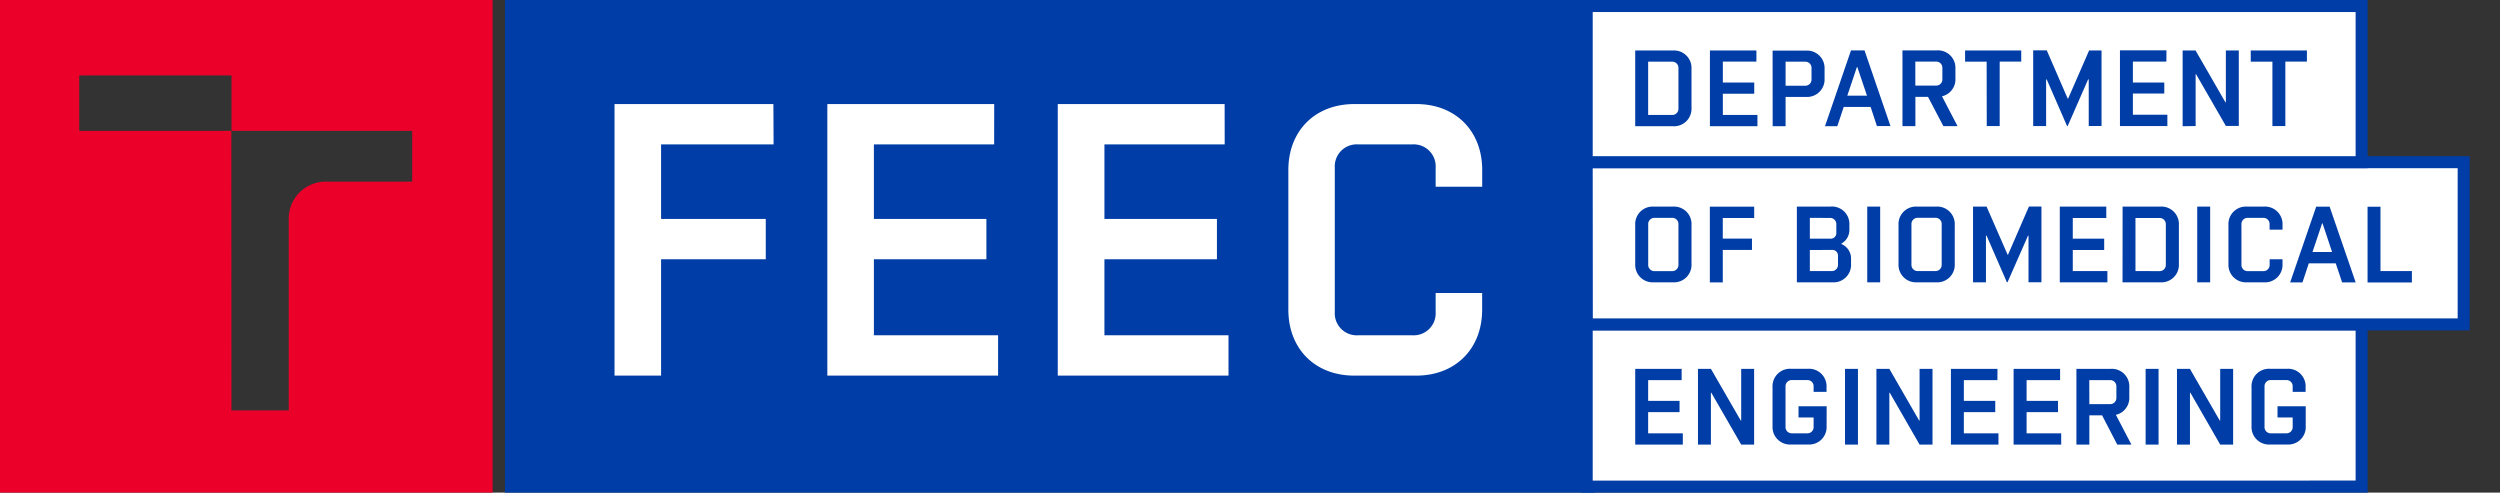 <svg xmlns="http://www.w3.org/2000/svg" width="406" height="80"><rect width="100%" height="100%" fill="#333333" stroke="none"/><g><path fill="#ea0029" d="M66.94 29.5H53.07a6 6 0 0 0-6.18 5.77v31.38h-9.3l-.02-45.4H12.87v-9H37.6v9h29.34v8.25zM80 0H0v80h80z"/><path fill="#003da6" d="M82 0h177v80H82z"/><path fill="#fff" d="M125.6 16.9H99.8V61h7.56V42.1h17v-6.55h-17v-12.1h18.27zm35.86 0h-27.1V61h27.73v-6.55h-20.17V42.1h18.27v-6.55h-18.27v-12.1h19.53zm37.42 0h-27.1V61h27.73v-6.55h-20.15V42.1h18.27v-6.55h-18.27v-12.1h19.53zm34.27 30.68v3.1a3.57 3.57 0 0 1-3.78 3.77h-8.82a3.57 3.57 0 0 1-3.78-3.78V27.23a3.57 3.57 0 0 1 3.78-3.78h8.82a3.57 3.57 0 0 1 3.78 3.78v3.1h7.56V27.6c0-6.35-4.34-10.7-10.7-10.7h-10.08c-6.36 0-10.7 4.35-10.7 10.7v22.7c0 6.35 4.34 10.7 10.7 10.7H230c6.36 0 10.7-4.35 10.7-10.7v-2.72z"/><path fill="#fff" stroke="#003da6" stroke-width="1.951" d="M257.68 52.68h125.85v26.34H257.68z"/><path fill="#fff" stroke="#003da6" stroke-width="1.951" d="M257.68 26.34H400.1v26.34H257.7z"/><path fill="#fff" stroke="#003da6" stroke-width="1.951" d="M257.68.98h125.85v25.36H257.68z"/><path fill="#003da6" d="M273.1 59.9h-7.54v12.3h7.73v-1.83h-5.63v-3.44h5.1V65.1h-5.1v-3.37h5.44zm4.75 12.3v-8.42h.07l4.85 8.42h2.1V59.9h-2.1v8.4h-.07l-4.85-8.4h-2.1v12.3zm18.8-6.22h-4.57v1.82h2.45v1.52a1 1 0 0 1-1.05 1.05h-2.46a1 1 0 0 1-1.05-1.05v-6.54a1 1 0 0 1 1.05-1.06h2.46a1 1 0 0 1 1.05 1.06v.86h2.1v-.75a2.84 2.84 0 0 0-2.97-3h-2.8a2.84 2.84 0 0 0-3 3v6.3a2.84 2.84 0 0 0 3 3h2.8a2.84 2.84 0 0 0 2.98-3zm5.08-6.08h-2.1v12.3h2.1zm5.1 12.3v-8.42h.07l4.84 8.42h2.1V59.9h-2.1v8.4h-.07l-4.84-8.4h-2.1v12.3zm17.56-12.3h-7.56v12.3h7.72v-1.83h-5.62v-3.44h5.1V65.1h-5.1v-3.37h5.45zm10.17 0h-7.55v12.3h7.73v-1.83h-5.62v-3.44h5.1V65.1h-5.1v-3.37h5.44zm9.28 12.3h2.3l-2.52-4.83a2.82 2.82 0 0 0 2.18-2.9V62.9a2.84 2.84 0 0 0-2.97-3h-5.62v12.3h2.1v-4.75h2.07zm-4.54-10.47h3.35a1 1 0 0 1 1.05 1.05v1.8a1 1 0 0 1-1.05 1.05h-3.34zm11.25-1.83h-2.1v12.3h2.1zm5.1 12.3v-8.42h.07l4.84 8.42h2.1V59.9h-2.1v8.4h-.07l-4.85-8.4h-2.1v12.3zm18.8-6.22h-4.58v1.82h2.46v1.52a1 1 0 0 1-1.05 1.05h-2.46a1 1 0 0 1-1.06-1.05v-6.54a1 1 0 0 1 1.06-1.06h2.46a1 1 0 0 1 1.05 1.06v.86h2.1v-.75a2.84 2.84 0 0 0-2.98-3h-2.8a2.84 2.84 0 0 0-3 3v6.3a2.84 2.84 0 0 0 3 3h2.8a2.84 2.84 0 0 0 3-3z"/><path fill="#003da6" d="M271.7 45.85a2.84 2.84 0 0 0 3-2.98v-6.32a2.84 2.84 0 0 0-3-3h-3.16a2.84 2.84 0 0 0-2.98 3v6.32a2.84 2.84 0 0 0 2.98 2.98zm-.17-1.82h-2.8a1 1 0 0 1-1.06-1.06v-6.53a1 1 0 0 1 1.05-1.06h2.8a1 1 0 0 1 1.06 1.06v6.53a1 1 0 0 1-1.05 1.06zm13.35-10.47h-7.2v12.3h2.1v-5.27h4.74v-1.84h-4.74V35.4h5.1zm12.66 7.03a.9.9 0 0 1 .95.93v1.44a1 1 0 0 1-1.07 1.06h-3.5V40.6zm-.37-5.2a1 1 0 0 1 1.05 1.04v1.37a.9.9 0 0 1-.95.96h-3.35v-3.38zm.17-1.84h-5.53v12.3h5.8a2.84 2.84 0 0 0 3-3v-.76a2.53 2.53 0 0 0-1.57-2.46v-.07a2.54 2.54 0 0 0 1.3-2.34v-.68a2.84 2.84 0 0 0-3-3zm8 0h-2.1v12.3h2.1zm9.13 12.3a2.84 2.84 0 0 0 2.98-3v-6.3a2.84 2.84 0 0 0-2.98-3h-3.17a2.84 2.84 0 0 0-2.98 3v6.3a2.84 2.84 0 0 0 2.98 3zm-.18-1.83h-2.82a1 1 0 0 1-1.05-1.06v-6.53a1 1 0 0 1 1.05-1.06h2.8a1 1 0 0 1 1.06 1.06v6.53a1 1 0 0 1-1.05 1.06zm8.33-10.47h-2.2v12.3h2.1v-7.58h.1l3.3 7.57h.1l3.33-7.57h.08v7.57h2.1v-12.3h-2.03l-3.4 7.83h-.06zm19.44 0h-7.55v12.3h7.73v-1.83h-5.62V40.6h5.1v-1.84h-5.1V35.4h5.44zm2.64 12.3h6.15a2.84 2.84 0 0 0 3-3v-6.3a2.84 2.84 0 0 0-3-3h-6.14zm2.1-1.83V35.4h3.88a1 1 0 0 1 1.05 1.04v6.54a1 1 0 0 1-1.05 1.05zm12.13-10.47h-2.1v12.3h2.1zm9.66 8.55v.87a1 1 0 0 1-1.06 1.06h-2.46a1 1 0 0 1-1.06-1.06v-6.53a1 1 0 0 1 1.06-1.06h2.46a1 1 0 0 1 1.05 1.06v.86h2.1v-.75a2.84 2.84 0 0 0-3-3h-2.8a2.84 2.84 0 0 0-2.98 3v6.32a2.84 2.84 0 0 0 2.98 2.98h2.8a2.84 2.84 0 0 0 3-2.98v-.76zm9.74-8.54h-2.18l-4.23 12.3h2l1.03-3.1h4.37l1.04 3.1h2.2zm.4 7.36h-3.18l1.56-4.65h.07zm12.96 3.1h-5.1V33.57h-2.1v12.3h7.2z"/><path fill="#003da6" d="M265.56 20.5h6.14a2.84 2.84 0 0 0 3-3v-6.32a2.84 2.84 0 0 0-3-2.98h-6.14zm2.1-1.84v-8.64h3.87a1 1 0 0 1 1.05 1.06v6.53a1 1 0 0 1-1.05 1.06zM285.24 8.2h-7.55v12.3h7.72v-1.84h-5.62v-3.44h5.1V13.4h-5.1V10h5.45zm4.74 1.82h3.16a1 1 0 0 1 1.05 1.06v1.8a1 1 0 0 1-1.05 1.04h-3.16zm-2.1 10.47h2.1v-4.75h3.33a2.84 2.84 0 0 0 3-3V11.2a2.84 2.84 0 0 0-3-2.98h-5.44zm14.92-12.3h-2.2l-4.22 12.3h2l1.04-3.12h4.37l1.02 3.1h2.2zm.4 7.35H300l1.56-4.65h.07zm12.4 4.94h2.3l-2.52-4.84a2.82 2.82 0 0 0 2.18-2.9v-1.58a2.84 2.84 0 0 0-3-2.98h-5.6v12.3h2.1v-4.75h2.05zM311.05 10h3.34a1 1 0 0 1 1.05 1.06v1.8a1 1 0 0 1-1.05 1.04h-3.34zm11.6 10.47h2.1V10h3.5V8.2h-9.12v1.82h3.5zm9.74-12.3h-2.2v12.3h2.1V12.9h.1l3.3 7.57h.1l3.32-7.58h.1v7.57h2.08V8.2h-2.02l-3.4 7.8h-.08zm19.44 0h-7.55v12.3h7.7v-1.84h-5.6v-3.44h5.1V13.4h-5.1V10h5.44zm4.74 12.3v-8.42h.07l4.84 8.4h2.1V8.2h-2.1v8.4h-.08l-4.84-8.4h-2.1v12.3zm12.47 0h2.1V10h3.5V8.2h-9.12v1.82h3.52z"/></g></svg>
